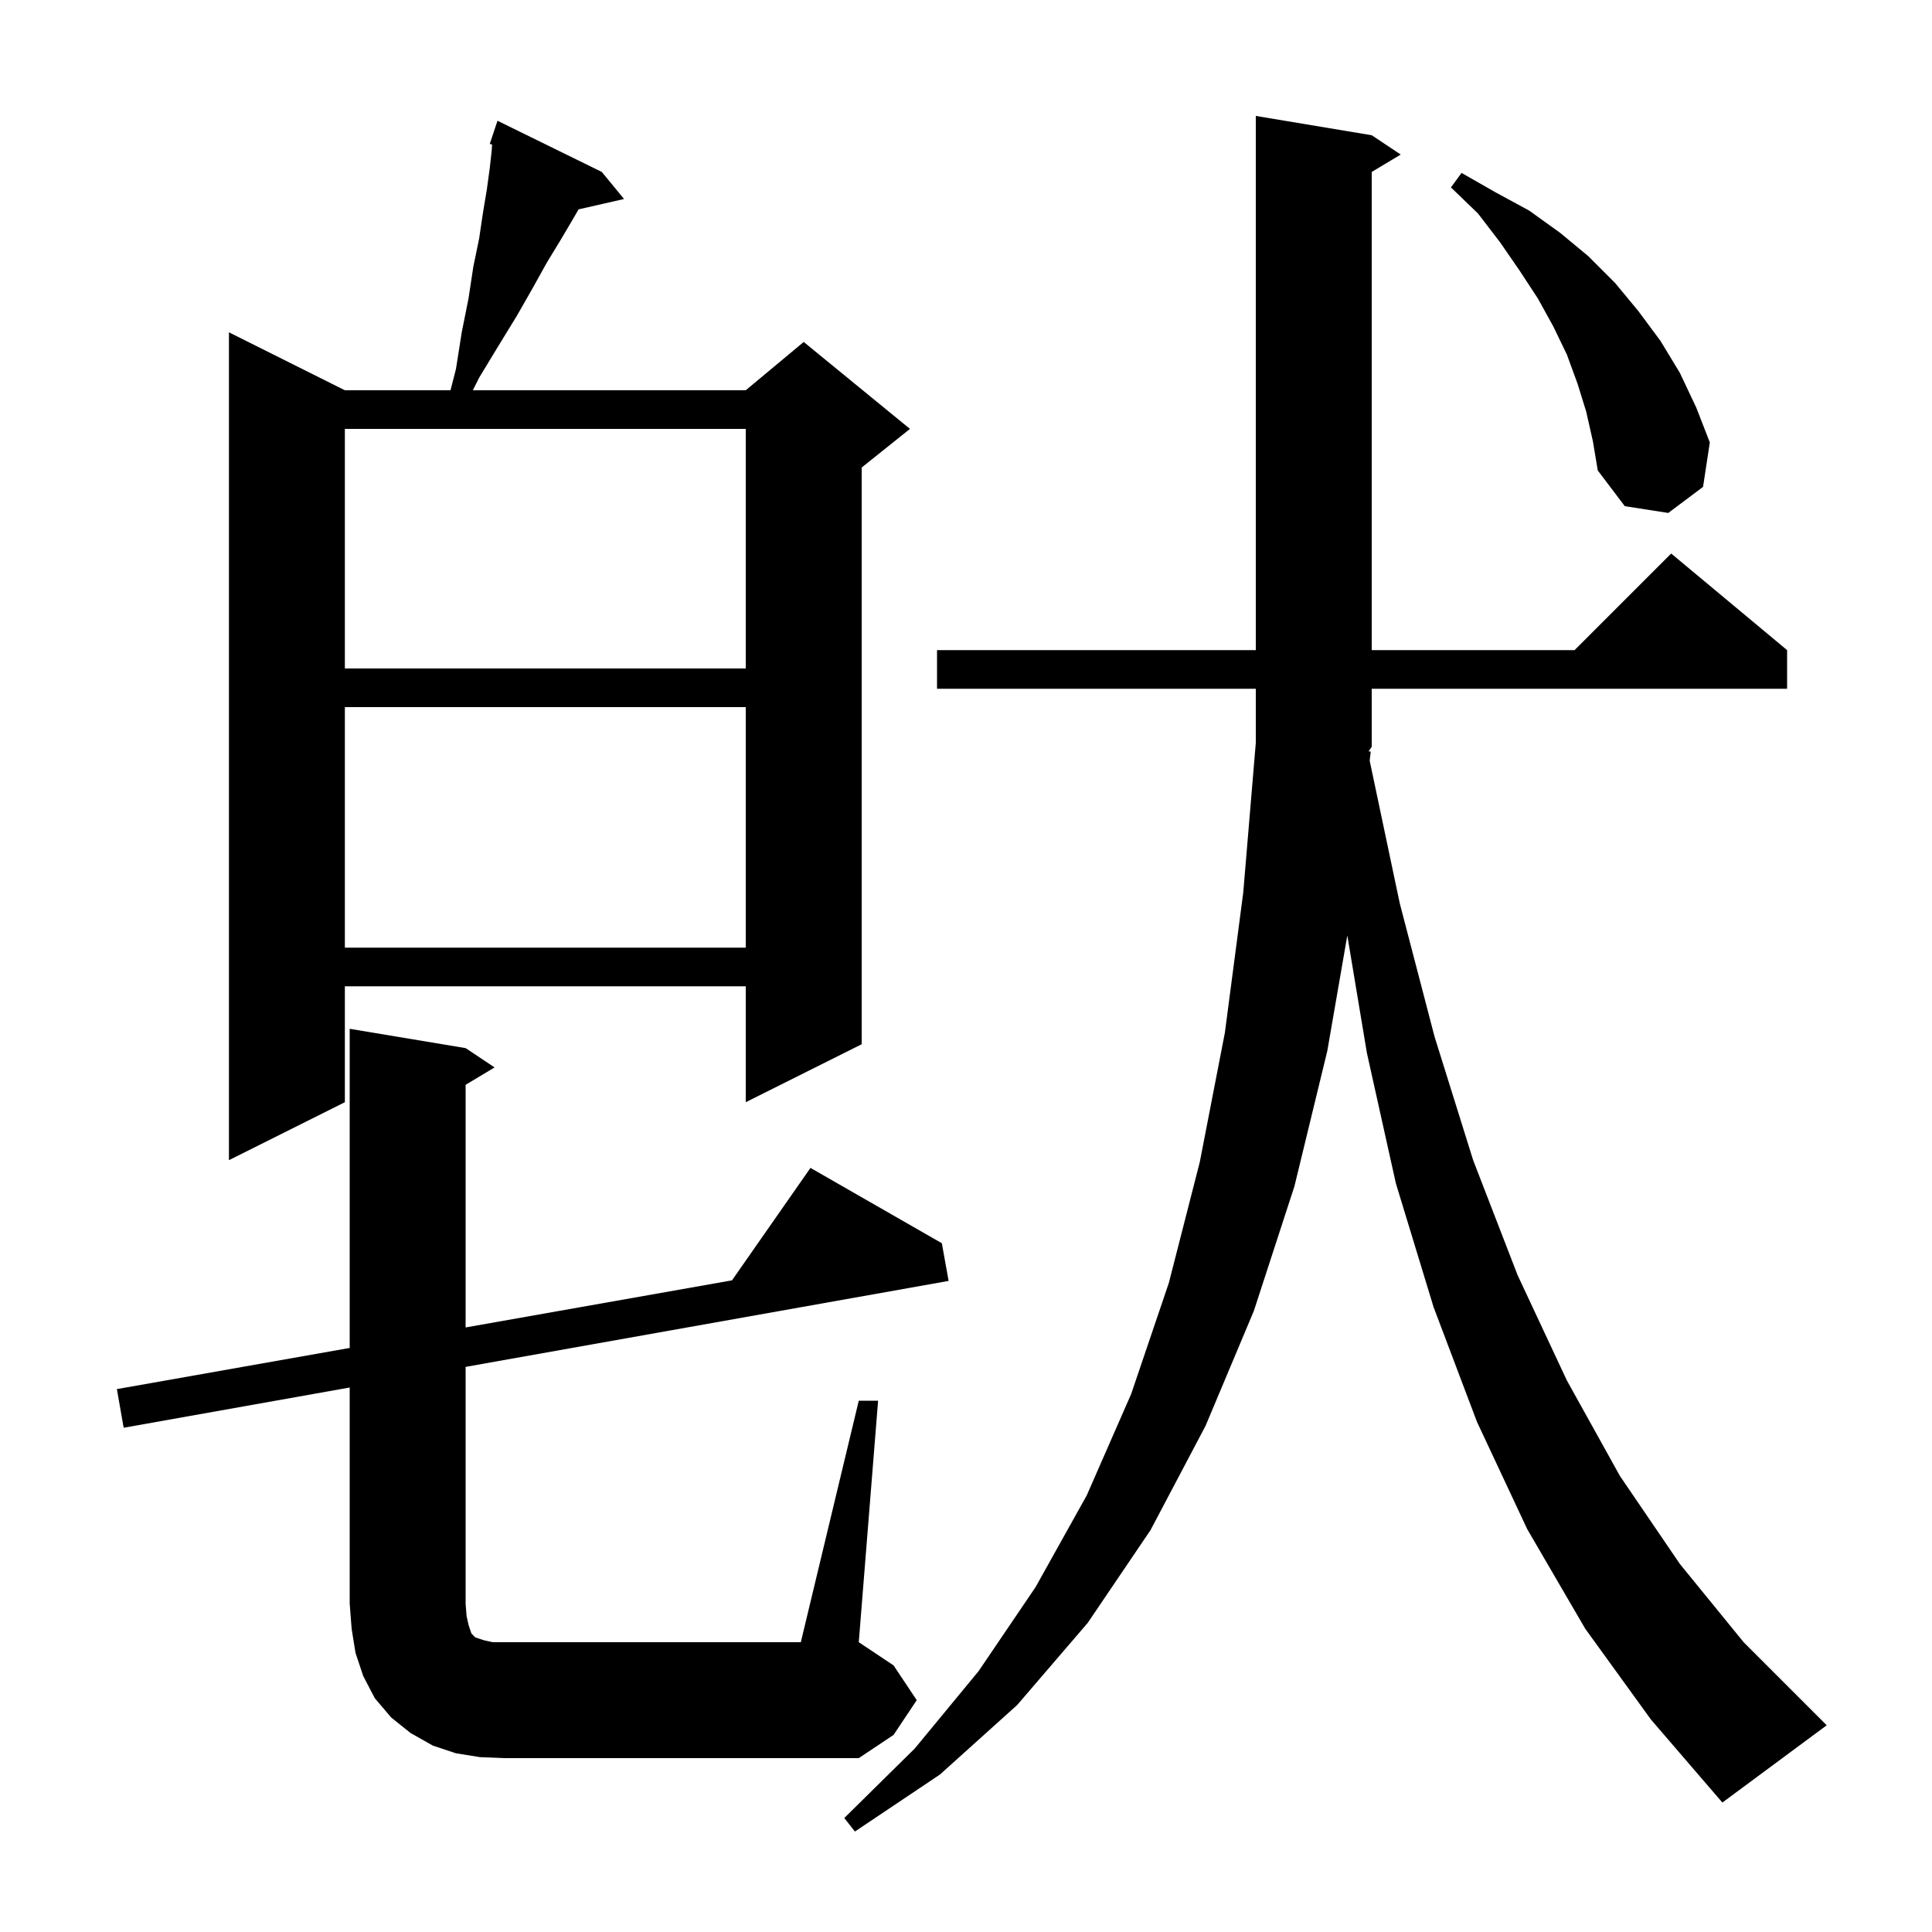 <svg xmlns="http://www.w3.org/2000/svg" xmlns:xlink="http://www.w3.org/1999/xlink" version="1.1" baseProfile="full" viewBox="0 0 200 200" width="200" height="200"><g fill="currentColor"><path d="M 141.9 77.8 L 141.789 78.738 L 141.8 78.8 L 144.9 93.5 L 148.5 107.3 L 152.5 120.1 L 157.1 132.0 L 162.2 142.9 L 167.7 152.8 L 173.9 161.9 L 180.5 170.0 L 189.1 178.6 L 178.3 186.6 L 170.9 178.0 L 164.1 168.6 L 158.1 158.3 L 152.9 147.2 L 148.4 135.3 L 144.5 122.5 L 141.5 109.0 L 139.473 96.839 L 137.4 108.8 L 134.0 122.8 L 129.8 135.7 L 124.8 147.6 L 119.1 158.4 L 112.6 168.0 L 105.3 176.5 L 97.3 183.7 L 88.5 189.6 L 87.4 188.2 L 94.7 181.0 L 101.3 173.0 L 107.2 164.3 L 112.5 154.8 L 117.1 144.3 L 121.0 132.8 L 124.2 120.3 L 126.8 106.9 L 128.7 92.4 L 130.0 76.9 L 130.0 71.3 L 97.0 71.3 L 97.0 67.3 L 130.0 67.3 L 130.0 12.0 L 142.0 14.0 L 145.0 16.0 L 142.0 17.8 L 142.0 67.3 L 163.0 67.3 L 173.0 57.3 L 185.0 67.3 L 185.0 71.3 L 142.0 71.3 L 142.0 77.3 L 141.678 77.783 Z M 49.7 181.9 L 47.2 181.5 L 44.8 180.7 L 42.5 179.4 L 40.5 177.8 L 38.8 175.8 L 37.6 173.5 L 36.8 171.1 L 36.4 168.6 L 36.2 166.0 L 36.2 143.635 L 12.8 147.8 L 12.1 143.8 L 36.2 139.539 L 36.2 106.5 L 48.2 108.5 L 51.2 110.5 L 48.2 112.3 L 48.2 137.417 L 75.776 132.541 L 83.9 120.9 L 97.5 128.7 L 98.2 132.6 L 48.2 141.499 L 48.2 166.0 L 48.3 167.3 L 48.5 168.2 L 48.8 169.1 L 49.2 169.5 L 50.1 169.8 L 51.0 170.0 L 82.9 170.0 L 88.9 145.0 L 90.9 145.0 L 88.9 170.0 L 92.5 172.4 L 94.9 176.0 L 92.5 179.6 L 88.9 182.0 L 52.2 182.0 Z M 62.3 17.8 L 64.6 20.6 L 59.894 21.673 L 59.3 22.7 L 58.0 24.9 L 56.6 27.2 L 55.1 29.9 L 53.5 32.7 L 51.6 35.8 L 49.6 39.1 L 48.95 40.4 L 77.2 40.4 L 83.2 35.4 L 94.2 44.4 L 89.2 48.4 L 89.2 108.1 L 77.2 114.1 L 77.2 102.1 L 35.7 102.1 L 35.7 114.1 L 23.7 120.1 L 23.7 34.4 L 35.7 40.4 L 46.636 40.4 L 47.2 38.2 L 47.8 34.4 L 48.5 30.9 L 49.0 27.6 L 49.6 24.7 L 50.0 22.0 L 50.4 19.6 L 50.7 17.4 L 50.9 15.6 L 50.94 14.96 L 50.7 14.9 L 51.5 12.5 Z M 35.7 73.2 L 35.7 98.1 L 77.2 98.1 L 77.2 73.2 Z M 35.7 44.4 L 35.7 69.2 L 77.2 69.2 L 77.2 44.4 Z M 164.2 42.6 L 163.3 39.7 L 162.2 36.7 L 160.8 33.8 L 159.2 30.9 L 157.3 28.0 L 155.3 25.1 L 153.0 22.1 L 150.2 19.4 L 151.3 17.9 L 154.8 19.9 L 158.3 21.8 L 161.5 24.1 L 164.4 26.5 L 167.2 29.3 L 169.6 32.2 L 171.9 35.3 L 173.9 38.6 L 175.6 42.2 L 177.0 45.8 L 176.3 50.4 L 172.7 53.1 L 168.2 52.4 L 165.4 48.7 L 164.9 45.7 Z "/></g></svg>